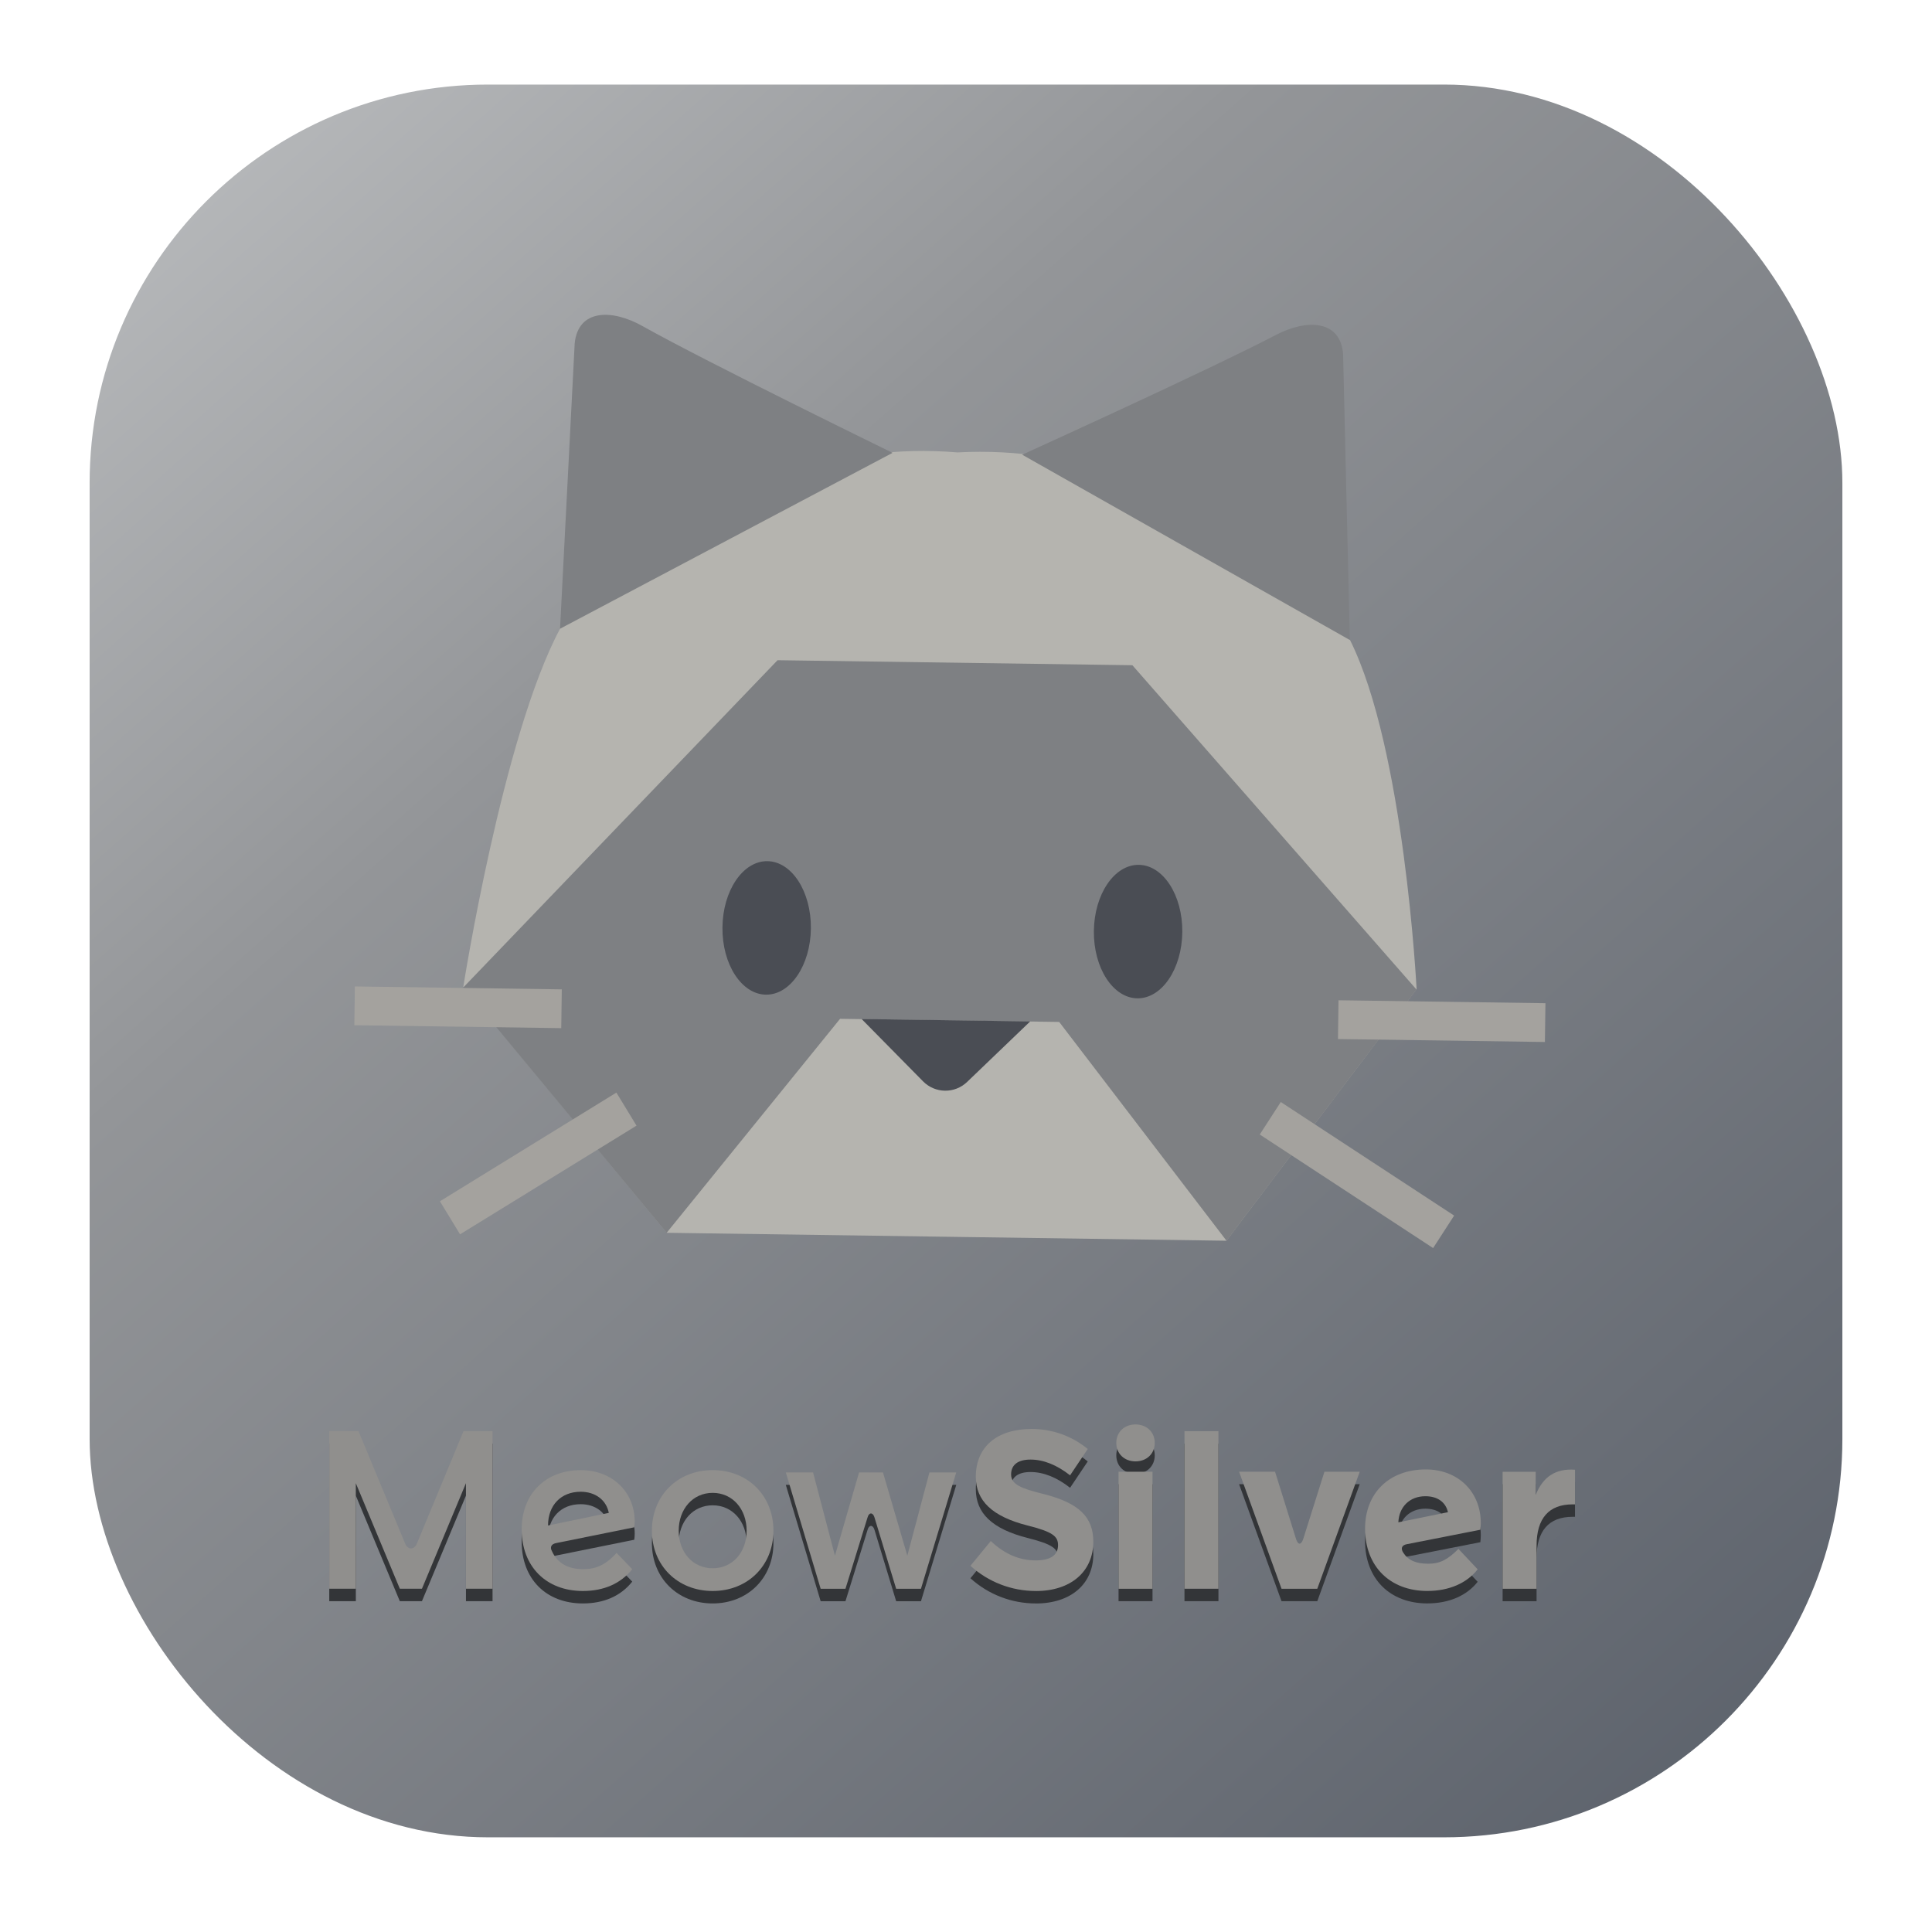 <svg fill="none" height="97" viewBox="0 0 97 97" width="97" xmlns="http://www.w3.org/2000/svg" xmlns:xlink="http://www.w3.org/1999/xlink"><filter id="a" color-interpolation-filters="sRGB" filterUnits="userSpaceOnUse" height="96" width="96" x=".5" y=".246"><feFlood flood-opacity="0" result="BackgroundImageFix"/><feColorMatrix in="SourceAlpha" result="hardAlpha" type="matrix" values="0 0 0 0 0 0 0 0 0 0 0 0 0 0 0 0 0 0 127 0"/><feOffset dy="1"/><feGaussianBlur stdDeviation="2"/><feComposite in2="hardAlpha" operator="out"/><feColorMatrix type="matrix" values="0 0 0 0 0 0 0 0 0 0 0 0 0 0 0 0 0 0 0.4 0"/><feBlend in2="BackgroundImageFix" mode="normal" result="effect1_dropShadow_1830_35392"/><feBlend in="SourceGraphic" in2="effect1_dropShadow_1830_35392" mode="normal" result="shape"/></filter><linearGradient id="b" gradientUnits="userSpaceOnUse" x1="7.456" x2="89.793" y1="1.364" y2="94.411"><stop offset="0" stop-color="#bcbec0"/><stop offset=".312" stop-color="#939598"/><stop offset="1" stop-color="#595f69"/></linearGradient><g filter="url(#a)"><rect fill="url(#b)" height="88" rx="20" width="88" x="4.5" y="3.246"/><path d="m67.774 31.133s-7.468-10.075-19.699-9.419c-12.211-1.006-19.957 8.855-19.957 8.855-2.881 5.381-4.857 17.979-4.857 17.979l10.218 12.347 14.045.199 14.049.199 9.55-12.635s-.614-12.069-3.345-17.529z" fill="#b5b4af"/><path d="m44.819 21.738s-9.307-4.541-12.573-6.373c-1.518-.852-3.227-.856-3.393.885l-.735 14.317 16.701-8.834z" fill="#7e8083"/><path d="m51.322 21.828s9.429-4.28 12.745-6.015c1.542-.805 3.246-.764 3.367.984l.336 14.336-16.445-9.301z" fill="#7e8083"/><path d="m71.117 48.68-14.263-16.281-17.815-.252-15.756 16.407-.036-0.0.016.025h-.004l.008.004 10.202 12.314 8.708-10.745 11.002.157 8.401 10.986z" fill="#7e8083"/><path clip-rule="evenodd" d="m77.565 51.315-10.389-.147.027-1.947 10.389.147z" fill="#a4a29e" fill-rule="evenodd"/><path clip-rule="evenodd" d="m71.953 61.662-8.704-5.702 1.055-1.631 8.704 5.702z" fill="#a4a29e" fill-rule="evenodd"/><path clip-rule="evenodd" d="m23.098 60.972 8.86-5.457-1.011-1.659-8.86 5.457z" fill="#a4a29e" fill-rule="evenodd"/><path clip-rule="evenodd" d="m17.79 50.473 10.389.147.027-1.947-10.389-.147z" fill="#a4a29e" fill-rule="evenodd"/><path d="m43.27 50.162 8.453.12-3.167 3.039c-.623.598-1.605.584-2.212-.03l-3.079-3.124z" fill="#4a4d54"/><path d="m38.46 48.939c1.226.012 2.234-1.479 2.252-3.329.018-1.851-.962-3.361-2.188-3.373s-2.234 1.479-2.252 3.329c-.018 1.851.962 3.361 2.188 3.373z" fill="#4a4d54"/><path d="m57.108 49.123c1.226.012 2.234-1.479 2.252-3.329s-.962-3.361-2.188-3.373-2.234 1.479-2.252 3.329c-.018 1.851.962 3.361 2.188 3.373z" fill="#4a4d54"/><g fill="#333538"><path d="m77.102 73.517v1.164c.37-.915.998-1.333 1.974-1.266v1.74h-.123c-1.189 0-1.806.701-1.806 2.068v2.17h-1.705v-5.876z"/><path d="m71.665 79.503c-1.884 0-3.129-1.243-3.129-3.13 0-1.786 1.211-2.972 3.051-2.972 1.615 0 2.759 1.119 2.759 2.689 0 .113-.011.237-.022.339l-3.679.723c-.258.045-.337.203-.191.429.247.384.639.554 1.256.554.572 0 .965-.192 1.514-.746l.965 1.028c-.55.701-1.447 1.085-2.524 1.085zm-1.458-3.447 2.49-.508c-.112-.508-.527-.802-1.133-.802-.785 0-1.323.531-1.357 1.311z"/><path d="m66.137 79.392h-1.795l-2.131-5.876h1.806l1.054 3.379c.101.316.258.305.359 0l1.066-3.379h1.772z"/><path d="m61.174 79.391h-1.705v-7.91h1.705z"/><path d="m57.011 72.996c-.561 0-.965-.384-.965-.927s.404-.927.965-.927.965.384.965.927-.404.927-.965.927zm.853 6.396h-1.705v-5.876h1.705z"/><path d="m52.009 79.505c-1.223 0-2.389-.452-3.286-1.266l1.021-1.243c.695.655 1.436.972 2.255.972.74 0 1.122-.26 1.122-.768 0-.441-.269-.667-1.526-.983-1.783-.452-2.602-1.243-2.602-2.452 0-1.492 1.054-2.396 2.804-2.396 1.032 0 2.019.35 2.815 1.006l-.886 1.322c-.662-.52-1.335-.791-1.985-.791-.628 0-.976.26-.976.746 0 .509.505.701 1.626.983 1.795.452 2.501 1.164 2.501 2.396 0 1.503-1.133 2.475-2.883 2.475z"/><path d="m42.448 79.393h-1.245l-1.75-5.842h1.369l1.099 4.181 1.211-4.181h1.2l1.223 4.181 1.11-4.181h1.346l-1.772 5.842h-1.245l-1.088-3.582c-.079-.271-.28-.26-.348 0z"/><path d="m35.781 79.504c-1.761 0-3.051-1.277-3.051-3.029 0-1.763 1.29-3.04 3.051-3.04s3.051 1.277 3.051 3.04c0 1.752-1.29 3.029-3.051 3.029zm0-1.141c.998 0 1.705-.802 1.705-1.887 0-1.085-.707-1.899-1.705-1.899s-1.705.814-1.705 1.899c0 1.085.707 1.887 1.705 1.887z"/><path d="m29.265 79.504c-1.851 0-3.073-1.232-3.073-3.096 0-1.774 1.189-2.972 2.972-2.972 1.559 0 2.692 1.074 2.703 2.565 0 .113-.011.203-.022.305l-3.915.791c-.247.045-.337.203-.213.418.269.588.796.893 1.57.893.65 0 1.133-.226 1.671-.814l.785.814c-.572.723-1.425 1.096-2.479 1.096zm-1.75-3.288 3.051-.633c-.123-.644-.673-1.062-1.413-1.062-.987 0-1.638.678-1.638 1.695z"/><path d="m17.866 79.391h-1.335l-0-7.91h1.469l2.344 5.65c.135.317.449.317.583 0l2.344-5.65h1.458v7.91h-1.335v-5.3l-2.21 5.3h-1.11l-2.21-5.3z"/></g><path d="m77.102 72.892v1.164c.37-.915.998-1.333 1.974-1.266v1.74h-.123c-1.189 0-1.806.701-1.806 2.068v2.17h-1.705v-5.876z" fill="#908f8d"/><path d="m71.665 78.878c-1.884 0-3.129-1.243-3.129-3.13 0-1.786 1.211-2.972 3.051-2.972 1.615 0 2.759 1.119 2.759 2.689 0 .113-.011.237-.022.339l-3.679.723c-.258.045-.337.203-.191.429.247.384.639.554 1.256.554.572 0 .965-.192 1.514-.746l.965 1.028c-.55.701-1.447 1.085-2.524 1.085zm-1.458-3.447 2.49-.508c-.112-.508-.527-.802-1.133-.802-.785 0-1.323.531-1.357 1.311z" fill="#908f8d"/><path d="m66.137 78.767h-1.795l-2.131-5.876h1.806l1.054 3.379c.101.316.258.305.359 0l1.066-3.379h1.772z" fill="#908f8d"/><path d="m61.174 78.766h-1.705v-7.91h1.705z" fill="#908f8d"/><path d="m57.011 72.371c-.561 0-.965-.384-.965-.927s.404-.927.965-.927.965.384.965.927-.404.927-.965.927zm.853 6.396h-1.705v-5.876h1.705z" fill="#908f8d"/><path d="m52.009 78.88c-1.223 0-2.389-.452-3.286-1.266l1.021-1.243c.695.655 1.436.972 2.255.972.74 0 1.122-.26 1.122-.768 0-.441-.269-.667-1.526-.983-1.783-.452-2.602-1.243-2.602-2.452 0-1.492 1.054-2.396 2.804-2.396 1.032 0 2.019.35 2.815 1.006l-.886 1.322c-.662-.52-1.335-.791-1.985-.791-.628 0-.976.26-.976.746 0 .509.505.701 1.626.983 1.795.452 2.501 1.164 2.501 2.396 0 1.503-1.133 2.475-2.883 2.475z" fill="#908f8d"/><path d="m42.448 78.768h-1.245l-1.75-5.842h1.368l1.099 4.181 1.211-4.181h1.2l1.223 4.181 1.11-4.181h1.346l-1.772 5.842h-1.245l-1.088-3.582c-.079-.271-.28-.26-.348 0z" fill="#908f8d"/><path d="m35.781 78.879c-1.761 0-3.051-1.277-3.051-3.029 0-1.763 1.29-3.04 3.051-3.04s3.051 1.277 3.051 3.04c0 1.752-1.29 3.029-3.051 3.029zm0-1.141c.998 0 1.705-.802 1.705-1.887 0-1.085-.707-1.899-1.705-1.899s-1.705.814-1.705 1.899c0 1.085.707 1.887 1.705 1.887z" fill="#908f8d"/><path d="m29.265 78.879c-1.851 0-3.073-1.232-3.073-3.096 0-1.774 1.189-2.972 2.972-2.972 1.559 0 2.692 1.074 2.703 2.565 0 .113-.011.203-.022.305l-3.915.791c-.247.045-.337.203-.213.418.269.588.796.893 1.57.893.65 0 1.133-.226 1.671-.814l.785.814c-.572.723-1.425 1.096-2.479 1.096zm-1.75-3.288 3.051-.633c-.123-.644-.673-1.062-1.413-1.062-.987 0-1.638.678-1.638 1.695z" fill="#908f8d"/><path d="m17.866 78.766h-1.335l-0-7.91h1.469l2.344 5.65c.135.317.449.317.583 0l2.344-5.65h1.458v7.91h-1.335v-5.3l-2.21 5.3h-1.11l-2.21-5.3z" fill="#908f8d"/></g></svg>